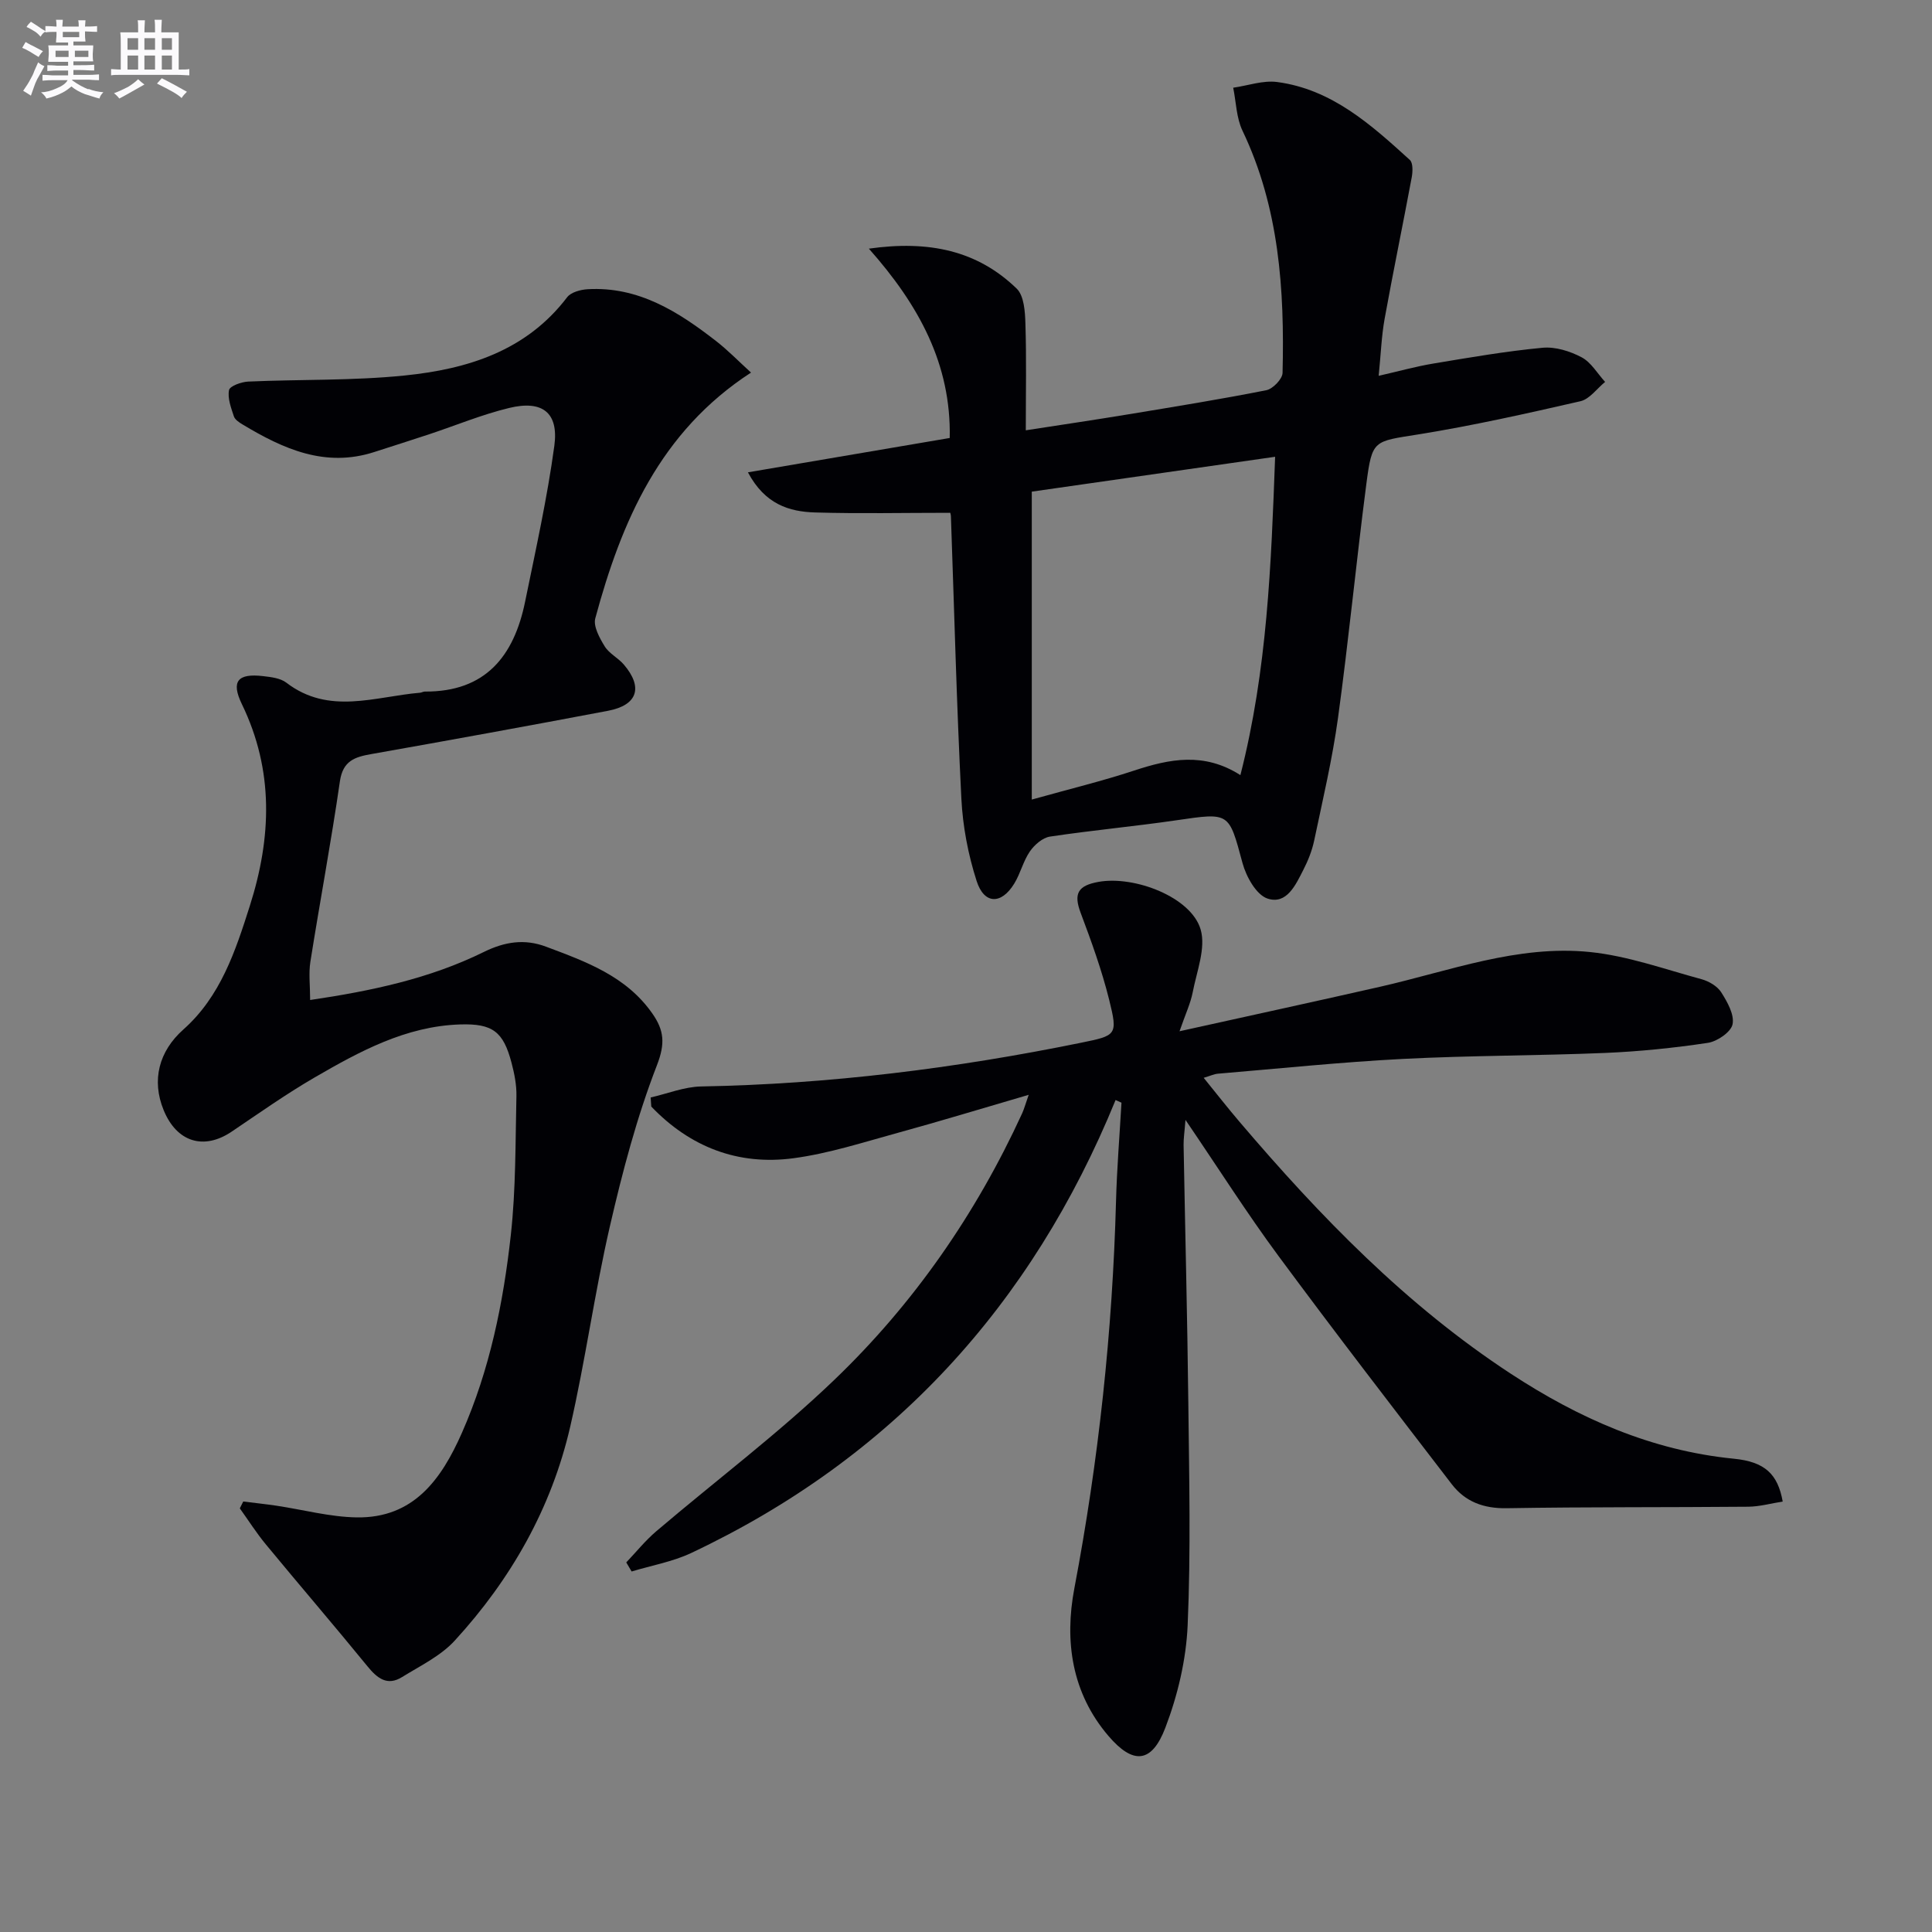 <svg enable-background="new 0 0 400 400" viewBox="0 0 400 400" xmlns="http://www.w3.org/2000/svg"><rect x="0" y="0" width="400" height="400" fill="#808080" stroke="none"/><g fill="#010105"><path d="m230.97 227.75c-17.37 42.51-46.29 74.16-87.86 93.78-3.86 1.82-8.22 2.58-12.34 3.83-.37-.63-.74-1.25-1.11-1.88 2.05-2.15 3.93-4.5 6.18-6.42 12.28-10.46 25.24-20.2 36.86-31.34 16.46-15.77 29.36-34.38 38.91-55.18.39-.85.64-1.77 1.37-3.87-9.62 2.81-18.27 5.45-26.99 7.84-7.19 1.97-14.37 4.31-21.71 5.29-11.53 1.54-21.46-2.36-29.44-10.7-.04-.63-.09-1.25-.13-1.88 3.48-.79 6.95-2.21 10.45-2.28 26.5-.48 52.66-3.75 78.6-9.04 7.4-1.51 7.71-1.54 5.88-8.91-1.52-6.11-3.68-12.08-5.9-17.99-1.5-3.99-.59-5.65 3.71-6.42 7.41-1.33 19.17 3.14 21.13 9.86 1.12 3.85-.81 8.66-1.64 12.99-.45 2.31-1.5 4.51-2.73 8.08 14.78-3.27 28.16-6.18 41.51-9.21 14.37-3.26 28.49-8.73 43.5-7.19 7.8.8 15.41 3.55 23.05 5.62 1.52.41 3.28 1.44 4.09 2.71 1.26 1.99 2.75 4.61 2.35 6.62-.32 1.61-3.16 3.55-5.1 3.85-7.05 1.06-14.18 1.79-21.3 2.09-13.97.58-27.96.52-41.92 1.24-12.77.66-25.51 1.99-38.26 3.06-.78.07-1.54.44-2.92.85 2.67 3.29 4.99 6.26 7.43 9.12 16.68 19.59 34.5 37.97 56.18 52.16 14.08 9.22 29.14 15.9 46.15 17.58 6.4.63 9.1 3.15 10.12 8.87-2.38.37-4.77 1.05-7.16 1.07-16.66.15-33.33.03-49.99.31-4.76.08-8.57-1.33-11.36-4.96-12.05-15.69-24.13-31.36-35.89-47.27-6.51-8.81-12.39-18.09-19.25-28.17-.19 2.49-.41 3.84-.39 5.2.32 17.81.78 35.62.98 53.44.17 15.33.53 30.68-.14 45.99-.31 7.14-2.05 14.49-4.61 21.2-2.83 7.44-6.7 7.67-11.78 1.73-7.64-8.92-9.13-19.69-7.07-30.55 5.03-26.52 7.9-53.21 8.63-80.17.18-6.8.74-13.6 1.13-20.4-.43-.19-.83-.37-1.22-.55z"/><path d="m155.49 77.14c-18.85 12.24-26.82 30.81-32.24 50.87-.45 1.66.88 4.07 1.94 5.8.92 1.5 2.76 2.38 3.95 3.76 4.06 4.73 2.87 8.43-3.25 9.59-16.29 3.09-32.61 6.06-48.94 8.95-3.48.61-5.96 1.37-6.58 5.67-1.8 12.48-4.14 24.89-6.11 37.35-.38 2.4-.05 4.92-.05 7.91 12.63-1.87 24.73-4.41 35.95-9.94 4.35-2.14 8.45-2.77 12.89-1.1 8.27 3.1 16.59 6.09 22 13.82 2.45 3.5 2.71 6.22.96 10.73-4.17 10.76-7.14 22.06-9.74 33.34-3.17 13.74-5.06 27.77-8.22 41.52-3.88 16.85-12.26 31.56-23.89 44.25-2.92 3.19-7.15 5.23-10.92 7.56-3.06 1.9-5.13.26-7.16-2.23-6.92-8.48-14.07-16.79-21.04-25.24-1.95-2.36-3.6-4.97-5.39-7.46.24-.47.47-.95.71-1.42 2.29.29 4.59.53 6.88.87 5.54.83 11.06 2.33 16.6 2.42 11.84.19 17.57-7.94 21.8-17.52 5.76-13.05 8.57-26.91 10.12-40.95 1.05-9.51.94-19.16 1.16-28.76.05-2.29-.42-4.64-1.01-6.88-1.7-6.46-3.9-8.17-10.68-7.95-11.21.37-20.77 5.57-30.13 11-5.89 3.42-11.48 7.38-17.13 11.19-5.78 3.9-11.38 2.18-14.09-4.45-2.53-6.18-1-12.17 4.08-16.69 7.7-6.84 10.78-16.22 13.76-25.59 4.49-14.09 5.03-28.02-1.64-41.77-2.31-4.77-.84-6.43 4.44-5.8 1.63.19 3.53.41 4.75 1.34 8.83 6.78 18.37 2.88 27.71 2.09.33-.03.64-.24.97-.24 12.57.09 18.47-7.34 20.77-18.62 2.19-10.72 4.58-21.44 6.05-32.27.93-6.88-2.49-9.5-9.38-7.82-5.62 1.36-11.02 3.61-16.53 5.44-3.78 1.25-7.57 2.45-11.35 3.67-10.18 3.3-18.86-.63-27.29-5.7-.7-.42-1.57-.99-1.8-1.68-.58-1.77-1.34-3.75-1-5.44.17-.84 2.56-1.7 3.98-1.76 10.8-.48 21.67-.16 32.4-1.26 12.95-1.32 25.14-5.05 33.62-16.2.79-1.04 2.77-1.57 4.23-1.66 10.53-.61 18.79 4.65 26.63 10.75 2.48 1.93 4.66 4.19 7.21 6.51z"/><path d="m196.72 106.17c-9.7 0-18.84.2-27.96-.07-5.37-.16-10.38-1.68-13.91-8.31 14.35-2.44 27.93-4.76 41.78-7.11.32-15.29-6.4-27.55-16.74-39.2 12.46-1.76 22.46.39 30.6 8.27 1.53 1.48 1.74 4.77 1.81 7.24.23 7.12.08 14.25.08 22.1 7.44-1.15 14.41-2.18 21.37-3.33 9.49-1.57 18.99-3.1 28.43-4.97 1.35-.27 3.33-2.32 3.36-3.58.42-17.22-.68-34.21-8.3-50.16-1.27-2.66-1.31-5.91-1.92-8.89 3.04-.43 6.17-1.57 9.1-1.18 11.32 1.5 19.45 8.84 27.47 16.13.67.61.61 2.41.4 3.57-1.82 9.78-3.85 19.53-5.62 29.33-.64 3.55-.77 7.2-1.23 11.8 4.17-.95 7.74-1.95 11.37-2.55 7.5-1.25 15-2.55 22.56-3.26 2.64-.25 5.68.7 8.08 1.97 1.97 1.04 3.27 3.35 4.87 5.1-1.69 1.38-3.2 3.56-5.11 4-11.13 2.55-22.3 5.06-33.57 6.87-9.24 1.49-9.55 1.03-10.75 10.24-2.1 16.14-3.66 32.34-5.87 48.46-1.17 8.52-3.16 16.94-4.93 25.37-.44 2.09-1.26 4.16-2.24 6.07-1.59 3.11-3.45 7.27-7.42 5.96-2.33-.77-4.42-4.54-5.18-7.35-2.85-10.55-2.61-10.48-13.69-8.86-8.7 1.27-17.48 2.07-26.18 3.38-1.53.23-3.22 1.71-4.16 3.08-1.39 2.02-1.95 4.58-3.25 6.68-2.67 4.34-6.21 4.29-7.77-.57-1.76-5.47-2.87-11.31-3.16-17.05-.98-19.44-1.47-38.9-2.16-58.35 0-.47-.18-.94-.16-.83zm60.09 54.31c5.57-21.81 6.37-43.54 7.19-65.91-17.67 2.53-34.49 4.94-50.38 7.22v63.75c7.9-2.21 14.64-3.84 21.21-6.01 7.32-2.41 14.45-3.86 21.98.95z"/></g><path d="m6.8 9.5c.6.3 1.3.7 2.1 1.1-.4.4-.7.8-.9 1.2-.7-.4-1.3-.8-1.8-1.1s-1.1-.6-1.6-.8c.2-.4.5-.8.7-1.2.4.2.8.5 1.5.8zm.9 6.9c-.3.6-.5 1.1-.7 1.7s-.4 1.1-.6 1.7c-.6-.4-1.1-.7-1.6-1 .7-1 1.2-1.8 1.5-2.4.3-.5.6-1.1.8-1.7.3-.6.5-1.2.8-1.8.3.3.8.6 1.3.8-.7 1.3-1.2 2.2-1.5 2.7zm.1-11c.4.3 1 .7 1.7 1.1-.5.2-.8.6-1.1 1.1-.5-.6-1-1-1.4-1.2s-.9-.6-1.5-.8c.2-.4.5-.7.9-1.1.5.3.9.6 1.4.9zm10.5 13c1 .4 2 .6 3.1.7-.4.4-.7.8-.8 1.3-.9-.2-1.9-.6-3-.9-1-.4-2-.9-2.8-1.6-.5.4-1.1.9-1.9 1.3s-1.9.9-3.3 1.2c-.1-.3-.5-.8-1.1-1.3 1 0 2.1-.3 3.2-.8 1.2-.5 1.9-1 2.3-1.7h-3.2c-.4 0-1 0-2 .1v-1.2c1 0 1.7.1 2 .1h3.3v-1h-2.3c-.2 0-.9 0-2 .1v-1.2c1.2 0 1.9.1 2 .1h2.3v-.8h-4.1c0-.7.1-1.2.1-1.6 0-.5 0-1.1-.1-1.8h4.1v-.6h-2.5c0-.6.1-1.1.1-1.6v-.6h-.5c-.4 0-1 0-1.8.1v-1.3c1.2 0 1.9.1 2.1.1h.2c0-.3 0-.8-.1-1.4h1.4c0 .6-.1 1-.1 1.4h3.4c0-.4 0-.8-.1-1.3h1.5c0 .4-.1.9-.1 1.3.7 0 1.5 0 2.5-.1v1.2c-1 0-1.8-.1-2.5-.1v.6c0 .3 0 .8.1 1.5h-2.5v.8h4.1c0 .7-.1 1.3-.1 1.8s0 1 .1 1.5h-4.1v.8h1.4c.8 0 1.8 0 2.9-.1v1.2c-1 0-1.9-.1-2.8-.1h-1.5v1h3.2c.3 0 1 0 2.1-.1v1.2c-1.1 0-1.8-.1-2.1-.1h-3.4l-.1.1c1.4 1 2.4 1.5 3.4 1.9zm-4.1-6.6v-1.3h-2.7v1.3zm2.2-4.1v-1.1h-3.4v1.1zm1.9 4.1v-1.3h-2.8v1.3z" fill="#fbfafc"/><path d="m37 6.7v2.3 5.4c1 0 1.8 0 2.2-.1v1.3c-.6 0-1.5-.1-2.5-.1h-11.9c-.7 0-1.3 0-1.8.1v-1.3c.5 0 1.1.1 2 .1v-5.2c0-1 0-1.8-.1-2.5h3.7c0-1.3 0-2.1-.1-2.5h1.5c0 .4-.1 1.3-.1 2.5h2.2c0-1.2 0-2.1-.1-2.6h1.5c0 .4-.1 1.3-.1 2.6zm-12.3 13.7c-.3-.4-.7-.8-1.1-1.1 1.1-.4 2.1-.9 2.9-1.3.8-.5 1.5-1 2.1-1.6.4.4.9.8 1.3 1.1-2.5 1.4-4.2 2.4-5.2 2.9zm3.9-10.1v-2.4h-2.2v2.4zm0 4.1v-2.9h-2.2v2.9zm3.5-4.1v-2.4h-2.2v2.4zm0 4.1v-2.9h-2.2v2.9zm.4 2.9 1-1.1c.6.3 1.4.7 2.5 1.3s2 1.1 2.7 1.5c-.4.4-.8.8-1.1 1.3-.8-.8-2.5-1.7-5.1-3zm3.1-7v-2.4h-2.1v2.4zm0 4.1v-2.9h-2.1v2.9z" fill="#fbfafc"/></svg>
